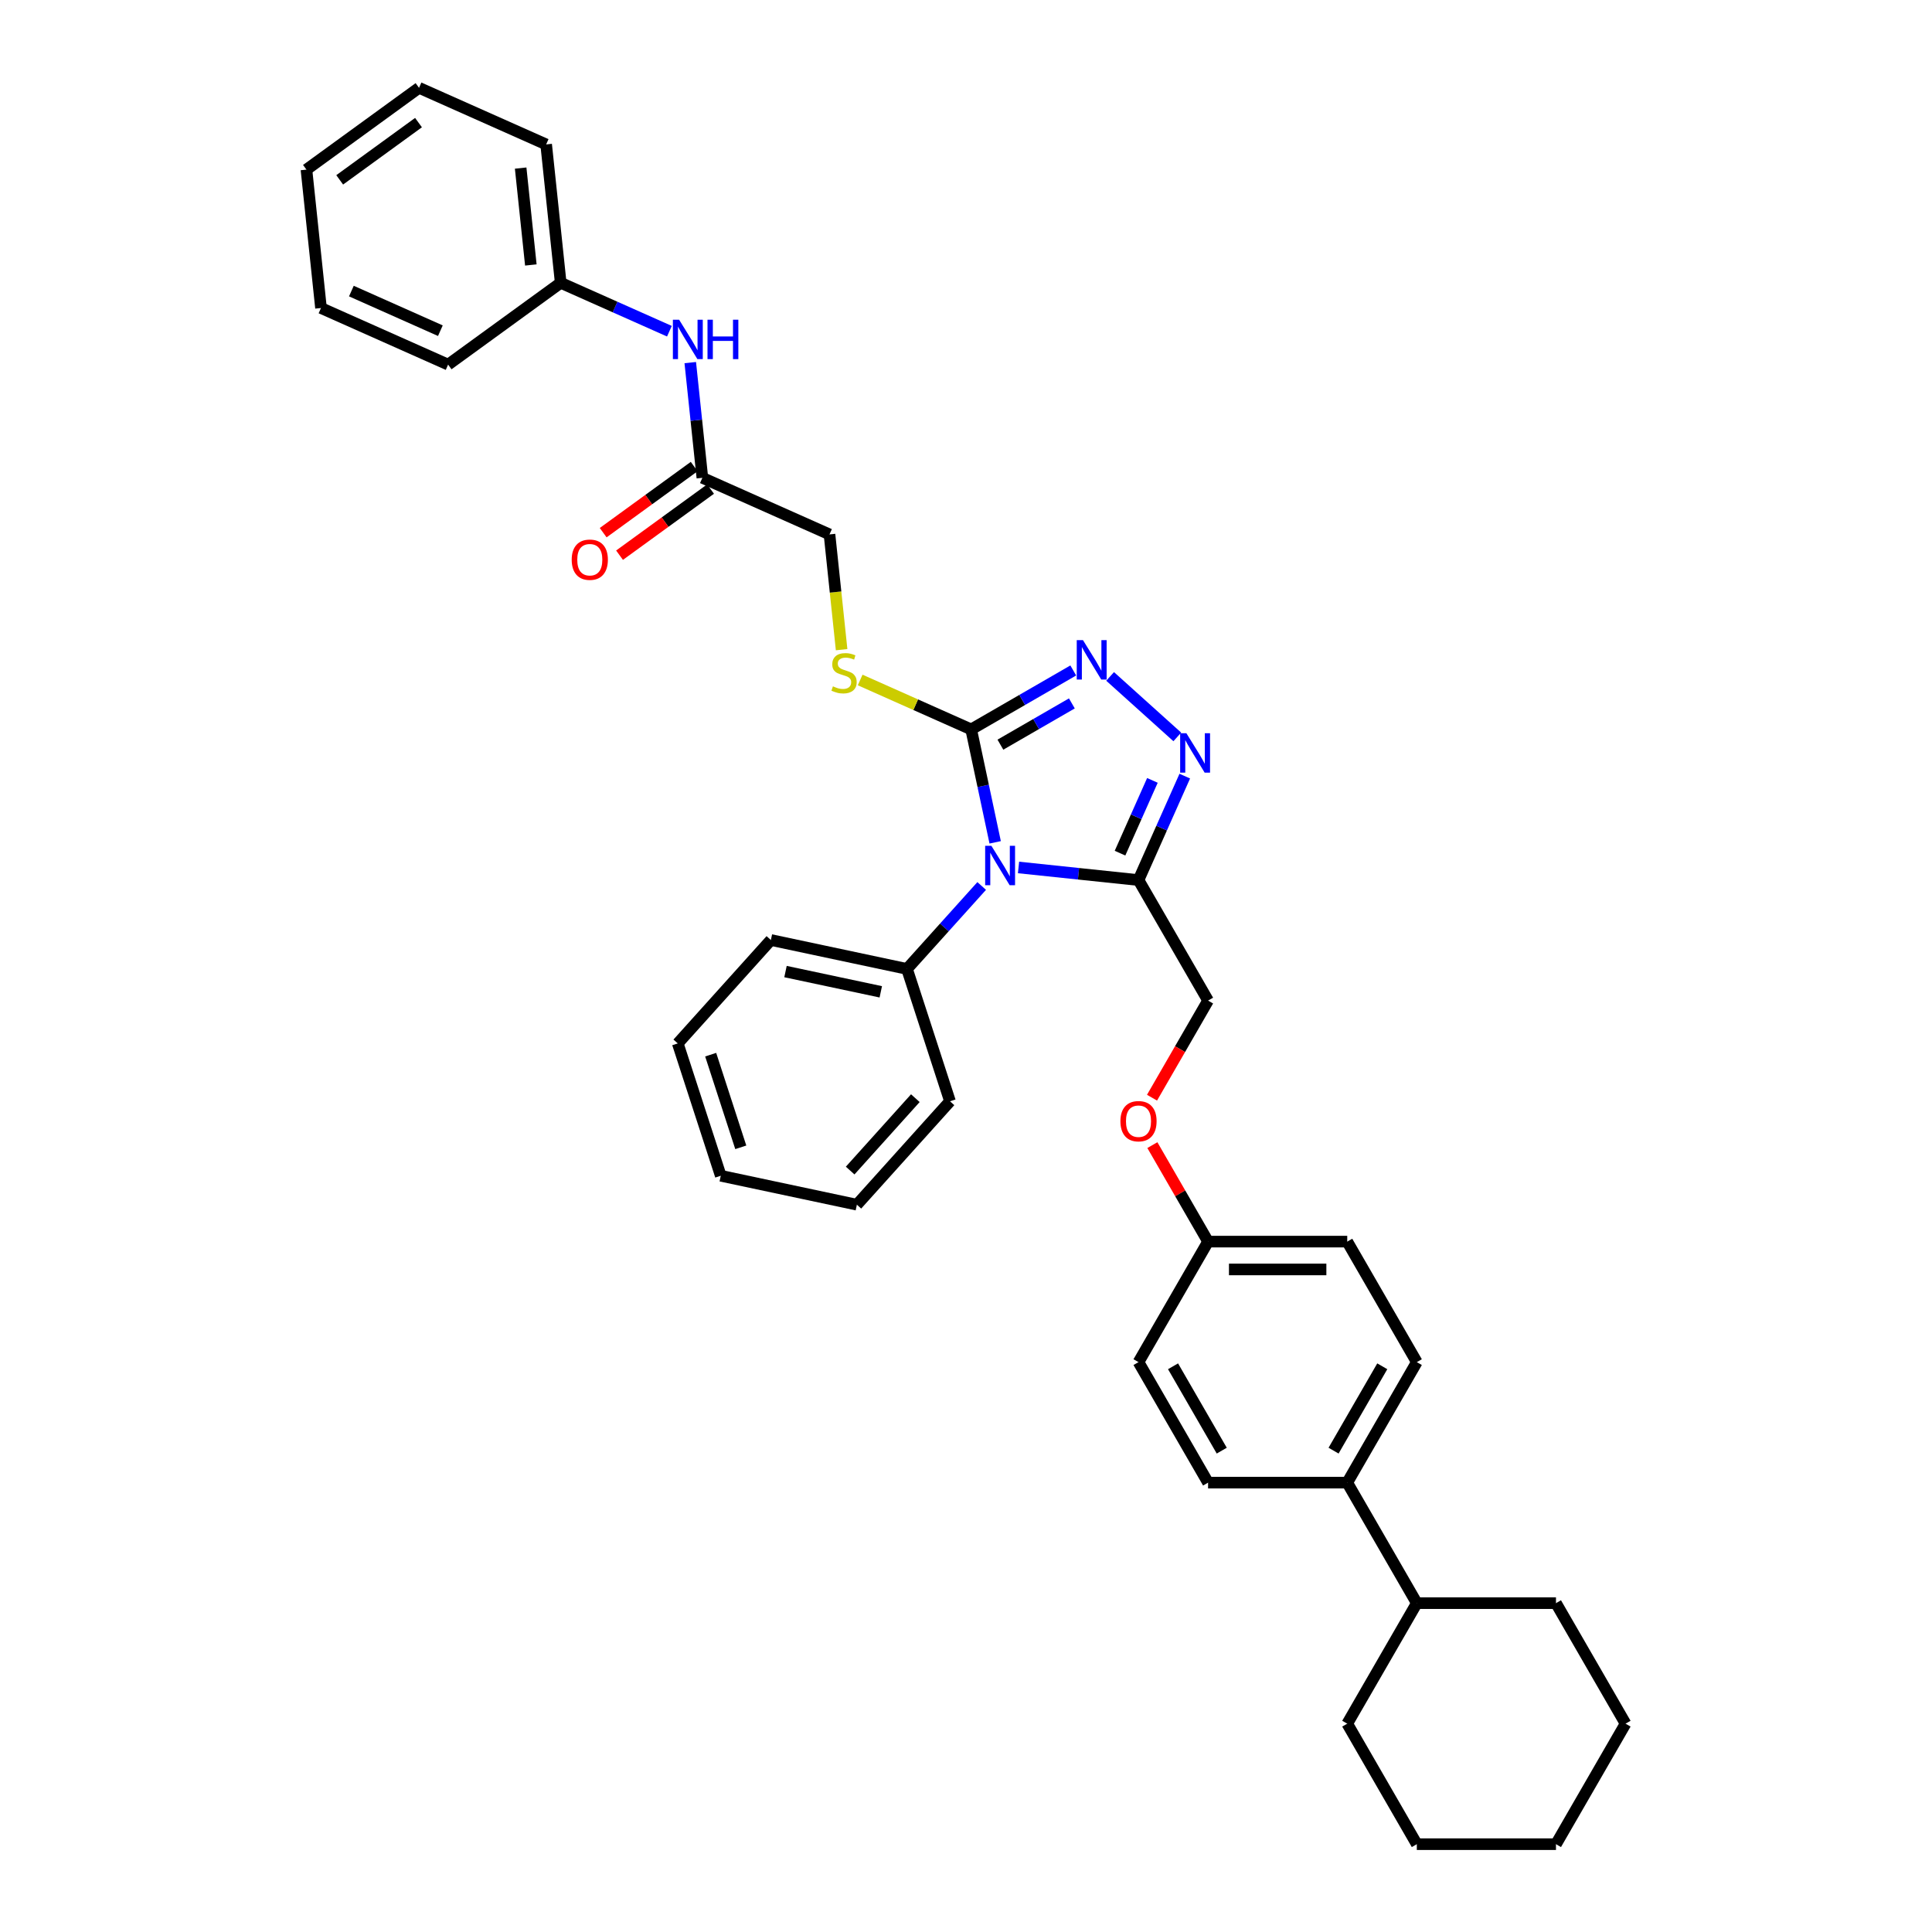 <?xml version='1.0' encoding='iso-8859-1'?>
<svg version='1.1' baseProfile='full'
              xmlns='http://www.w3.org/2000/svg'
                      xmlns:rdkit='http://www.rdkit.org/xml'
                      xmlns:xlink='http://www.w3.org/1999/xlink'
                  xml:space='preserve'
width='1000px' height='1000px' viewBox='0 0 1000 1000'>
<!-- END OF HEADER -->
<rect style='opacity:1.0;fill:#FFFFFF;stroke:none' width='1000' height='1000' x='0' y='0'> </rect>
<path class='bond-0' d='M 515.102,435.994 L 508.89,406.767' style='fill:none;fill-rule:evenodd;stroke:#0000FF;stroke-width:6px;stroke-linecap:butt;stroke-linejoin:miter;stroke-opacity:1' />
<path class='bond-0' d='M 508.89,406.767 L 502.678,377.54' style='fill:none;fill-rule:evenodd;stroke:#000000;stroke-width:6px;stroke-linecap:butt;stroke-linejoin:miter;stroke-opacity:1' />
<path class='bond-1' d='M 527.19,448.996 L 558.238,452.259' style='fill:none;fill-rule:evenodd;stroke:#0000FF;stroke-width:6px;stroke-linecap:butt;stroke-linejoin:miter;stroke-opacity:1' />
<path class='bond-1' d='M 558.238,452.259 L 589.286,455.522' style='fill:none;fill-rule:evenodd;stroke:#000000;stroke-width:6px;stroke-linecap:butt;stroke-linejoin:miter;stroke-opacity:1' />
<path class='bond-6' d='M 508.117,458.585 L 488.787,480.053' style='fill:none;fill-rule:evenodd;stroke:#0000FF;stroke-width:6px;stroke-linecap:butt;stroke-linejoin:miter;stroke-opacity:1' />
<path class='bond-6' d='M 488.787,480.053 L 469.457,501.52' style='fill:none;fill-rule:evenodd;stroke:#000000;stroke-width:6px;stroke-linecap:butt;stroke-linejoin:miter;stroke-opacity:1' />
<path class='bond-2' d='M 502.678,377.54 L 529.098,362.286' style='fill:none;fill-rule:evenodd;stroke:#000000;stroke-width:6px;stroke-linecap:butt;stroke-linejoin:miter;stroke-opacity:1' />
<path class='bond-2' d='M 529.098,362.286 L 555.519,347.032' style='fill:none;fill-rule:evenodd;stroke:#0000FF;stroke-width:6px;stroke-linecap:butt;stroke-linejoin:miter;stroke-opacity:1' />
<path class='bond-2' d='M 517.807,385.439 L 536.301,374.761' style='fill:none;fill-rule:evenodd;stroke:#000000;stroke-width:6px;stroke-linecap:butt;stroke-linejoin:miter;stroke-opacity:1' />
<path class='bond-2' d='M 536.301,374.761 L 554.796,364.083' style='fill:none;fill-rule:evenodd;stroke:#0000FF;stroke-width:6px;stroke-linecap:butt;stroke-linejoin:miter;stroke-opacity:1' />
<path class='bond-4' d='M 502.678,377.54 L 473.948,364.748' style='fill:none;fill-rule:evenodd;stroke:#000000;stroke-width:6px;stroke-linecap:butt;stroke-linejoin:miter;stroke-opacity:1' />
<path class='bond-4' d='M 473.948,364.748 L 445.218,351.957' style='fill:none;fill-rule:evenodd;stroke:#CCCC00;stroke-width:6px;stroke-linecap:butt;stroke-linejoin:miter;stroke-opacity:1' />
<path class='bond-3' d='M 589.286,455.522 L 601.263,428.622' style='fill:none;fill-rule:evenodd;stroke:#000000;stroke-width:6px;stroke-linecap:butt;stroke-linejoin:miter;stroke-opacity:1' />
<path class='bond-3' d='M 601.263,428.622 L 613.24,401.721' style='fill:none;fill-rule:evenodd;stroke:#0000FF;stroke-width:6px;stroke-linecap:butt;stroke-linejoin:miter;stroke-opacity:1' />
<path class='bond-3' d='M 579.719,441.593 L 588.103,422.763' style='fill:none;fill-rule:evenodd;stroke:#000000;stroke-width:6px;stroke-linecap:butt;stroke-linejoin:miter;stroke-opacity:1' />
<path class='bond-3' d='M 588.103,422.763 L 596.487,403.932' style='fill:none;fill-rule:evenodd;stroke:#0000FF;stroke-width:6px;stroke-linecap:butt;stroke-linejoin:miter;stroke-opacity:1' />
<path class='bond-8' d='M 589.286,455.522 L 625.3,517.9' style='fill:none;fill-rule:evenodd;stroke:#000000;stroke-width:6px;stroke-linecap:butt;stroke-linejoin:miter;stroke-opacity:1' />
<path class='bond-35' d='M 574.592,350.112 L 609.367,381.424' style='fill:none;fill-rule:evenodd;stroke:#0000FF;stroke-width:6px;stroke-linecap:butt;stroke-linejoin:miter;stroke-opacity:1' />
<path class='bond-11' d='M 435.619,336.272 L 432.483,306.441' style='fill:none;fill-rule:evenodd;stroke:#CCCC00;stroke-width:6px;stroke-linecap:butt;stroke-linejoin:miter;stroke-opacity:1' />
<path class='bond-11' d='M 432.483,306.441 L 429.348,276.61' style='fill:none;fill-rule:evenodd;stroke:#000000;stroke-width:6px;stroke-linecap:butt;stroke-linejoin:miter;stroke-opacity:1' />
<path class='bond-5' d='M 363.547,247.314 L 429.348,276.61' style='fill:none;fill-rule:evenodd;stroke:#000000;stroke-width:6px;stroke-linecap:butt;stroke-linejoin:miter;stroke-opacity:1' />
<path class='bond-7' d='M 363.547,247.314 L 360.414,217.497' style='fill:none;fill-rule:evenodd;stroke:#000000;stroke-width:6px;stroke-linecap:butt;stroke-linejoin:miter;stroke-opacity:1' />
<path class='bond-7' d='M 360.414,217.497 L 357.28,187.68' style='fill:none;fill-rule:evenodd;stroke:#0000FF;stroke-width:6px;stroke-linecap:butt;stroke-linejoin:miter;stroke-opacity:1' />
<path class='bond-10' d='M 359.314,241.486 L 335.76,258.599' style='fill:none;fill-rule:evenodd;stroke:#000000;stroke-width:6px;stroke-linecap:butt;stroke-linejoin:miter;stroke-opacity:1' />
<path class='bond-10' d='M 335.76,258.599 L 312.206,275.712' style='fill:none;fill-rule:evenodd;stroke:#FF0000;stroke-width:6px;stroke-linecap:butt;stroke-linejoin:miter;stroke-opacity:1' />
<path class='bond-10' d='M 367.781,253.141 L 344.227,270.254' style='fill:none;fill-rule:evenodd;stroke:#000000;stroke-width:6px;stroke-linecap:butt;stroke-linejoin:miter;stroke-opacity:1' />
<path class='bond-10' d='M 344.227,270.254 L 320.674,287.366' style='fill:none;fill-rule:evenodd;stroke:#FF0000;stroke-width:6px;stroke-linecap:butt;stroke-linejoin:miter;stroke-opacity:1' />
<path class='bond-20' d='M 469.457,501.52 L 399.003,486.545' style='fill:none;fill-rule:evenodd;stroke:#000000;stroke-width:6px;stroke-linecap:butt;stroke-linejoin:miter;stroke-opacity:1' />
<path class='bond-20' d='M 455.894,513.365 L 406.576,502.882' style='fill:none;fill-rule:evenodd;stroke:#000000;stroke-width:6px;stroke-linecap:butt;stroke-linejoin:miter;stroke-opacity:1' />
<path class='bond-21' d='M 469.457,501.52 L 491.715,570.023' style='fill:none;fill-rule:evenodd;stroke:#000000;stroke-width:6px;stroke-linecap:butt;stroke-linejoin:miter;stroke-opacity:1' />
<path class='bond-17' d='M 346.482,171.435 L 318.35,158.909' style='fill:none;fill-rule:evenodd;stroke:#0000FF;stroke-width:6px;stroke-linecap:butt;stroke-linejoin:miter;stroke-opacity:1' />
<path class='bond-17' d='M 318.35,158.909 L 290.218,146.384' style='fill:none;fill-rule:evenodd;stroke:#000000;stroke-width:6px;stroke-linecap:butt;stroke-linejoin:miter;stroke-opacity:1' />
<path class='bond-12' d='M 625.3,517.9 L 610.791,543.032' style='fill:none;fill-rule:evenodd;stroke:#000000;stroke-width:6px;stroke-linecap:butt;stroke-linejoin:miter;stroke-opacity:1' />
<path class='bond-12' d='M 610.791,543.032 L 596.281,568.163' style='fill:none;fill-rule:evenodd;stroke:#FF0000;stroke-width:6px;stroke-linecap:butt;stroke-linejoin:miter;stroke-opacity:1' />
<path class='bond-9' d='M 697.328,767.412 L 733.342,705.034' style='fill:none;fill-rule:evenodd;stroke:#000000;stroke-width:6px;stroke-linecap:butt;stroke-linejoin:miter;stroke-opacity:1' />
<path class='bond-9' d='M 690.254,750.852 L 715.464,707.188' style='fill:none;fill-rule:evenodd;stroke:#000000;stroke-width:6px;stroke-linecap:butt;stroke-linejoin:miter;stroke-opacity:1' />
<path class='bond-15' d='M 697.328,767.412 L 733.342,829.79' style='fill:none;fill-rule:evenodd;stroke:#000000;stroke-width:6px;stroke-linecap:butt;stroke-linejoin:miter;stroke-opacity:1' />
<path class='bond-37' d='M 697.328,767.412 L 625.3,767.412' style='fill:none;fill-rule:evenodd;stroke:#000000;stroke-width:6px;stroke-linecap:butt;stroke-linejoin:miter;stroke-opacity:1' />
<path class='bond-16' d='M 596.464,592.71 L 610.882,617.683' style='fill:none;fill-rule:evenodd;stroke:#FF0000;stroke-width:6px;stroke-linecap:butt;stroke-linejoin:miter;stroke-opacity:1' />
<path class='bond-16' d='M 610.882,617.683 L 625.3,642.656' style='fill:none;fill-rule:evenodd;stroke:#000000;stroke-width:6px;stroke-linecap:butt;stroke-linejoin:miter;stroke-opacity:1' />
<path class='bond-13' d='M 733.342,705.034 L 697.328,642.656' style='fill:none;fill-rule:evenodd;stroke:#000000;stroke-width:6px;stroke-linecap:butt;stroke-linejoin:miter;stroke-opacity:1' />
<path class='bond-14' d='M 625.3,767.412 L 589.286,705.034' style='fill:none;fill-rule:evenodd;stroke:#000000;stroke-width:6px;stroke-linecap:butt;stroke-linejoin:miter;stroke-opacity:1' />
<path class='bond-14' d='M 632.374,750.852 L 607.164,707.188' style='fill:none;fill-rule:evenodd;stroke:#000000;stroke-width:6px;stroke-linecap:butt;stroke-linejoin:miter;stroke-opacity:1' />
<path class='bond-22' d='M 733.342,829.79 L 697.328,892.168' style='fill:none;fill-rule:evenodd;stroke:#000000;stroke-width:6px;stroke-linecap:butt;stroke-linejoin:miter;stroke-opacity:1' />
<path class='bond-23' d='M 733.342,829.79 L 805.37,829.79' style='fill:none;fill-rule:evenodd;stroke:#000000;stroke-width:6px;stroke-linecap:butt;stroke-linejoin:miter;stroke-opacity:1' />
<path class='bond-18' d='M 625.3,642.656 L 589.286,705.034' style='fill:none;fill-rule:evenodd;stroke:#000000;stroke-width:6px;stroke-linecap:butt;stroke-linejoin:miter;stroke-opacity:1' />
<path class='bond-19' d='M 625.3,642.656 L 697.328,642.656' style='fill:none;fill-rule:evenodd;stroke:#000000;stroke-width:6px;stroke-linecap:butt;stroke-linejoin:miter;stroke-opacity:1' />
<path class='bond-19' d='M 636.104,657.062 L 686.524,657.062' style='fill:none;fill-rule:evenodd;stroke:#000000;stroke-width:6px;stroke-linecap:butt;stroke-linejoin:miter;stroke-opacity:1' />
<path class='bond-24' d='M 290.218,146.384 L 282.689,74.751' style='fill:none;fill-rule:evenodd;stroke:#000000;stroke-width:6px;stroke-linecap:butt;stroke-linejoin:miter;stroke-opacity:1' />
<path class='bond-24' d='M 274.762,137.145 L 269.492,87.002' style='fill:none;fill-rule:evenodd;stroke:#000000;stroke-width:6px;stroke-linecap:butt;stroke-linejoin:miter;stroke-opacity:1' />
<path class='bond-25' d='M 290.218,146.384 L 231.946,188.721' style='fill:none;fill-rule:evenodd;stroke:#000000;stroke-width:6px;stroke-linecap:butt;stroke-linejoin:miter;stroke-opacity:1' />
<path class='bond-26' d='M 399.003,486.545 L 350.807,540.072' style='fill:none;fill-rule:evenodd;stroke:#000000;stroke-width:6px;stroke-linecap:butt;stroke-linejoin:miter;stroke-opacity:1' />
<path class='bond-27' d='M 491.715,570.023 L 443.519,623.55' style='fill:none;fill-rule:evenodd;stroke:#000000;stroke-width:6px;stroke-linecap:butt;stroke-linejoin:miter;stroke-opacity:1' />
<path class='bond-27' d='M 473.78,568.413 L 440.043,605.882' style='fill:none;fill-rule:evenodd;stroke:#000000;stroke-width:6px;stroke-linecap:butt;stroke-linejoin:miter;stroke-opacity:1' />
<path class='bond-29' d='M 697.328,892.168 L 733.342,954.545' style='fill:none;fill-rule:evenodd;stroke:#000000;stroke-width:6px;stroke-linecap:butt;stroke-linejoin:miter;stroke-opacity:1' />
<path class='bond-28' d='M 805.37,829.79 L 841.384,892.168' style='fill:none;fill-rule:evenodd;stroke:#000000;stroke-width:6px;stroke-linecap:butt;stroke-linejoin:miter;stroke-opacity:1' />
<path class='bond-30' d='M 282.689,74.751 L 216.888,45.455' style='fill:none;fill-rule:evenodd;stroke:#000000;stroke-width:6px;stroke-linecap:butt;stroke-linejoin:miter;stroke-opacity:1' />
<path class='bond-31' d='M 231.946,188.721 L 166.145,159.425' style='fill:none;fill-rule:evenodd;stroke:#000000;stroke-width:6px;stroke-linecap:butt;stroke-linejoin:miter;stroke-opacity:1' />
<path class='bond-31' d='M 227.935,171.166 L 181.875,150.659' style='fill:none;fill-rule:evenodd;stroke:#000000;stroke-width:6px;stroke-linecap:butt;stroke-linejoin:miter;stroke-opacity:1' />
<path class='bond-36' d='M 350.807,540.072 L 373.065,608.575' style='fill:none;fill-rule:evenodd;stroke:#000000;stroke-width:6px;stroke-linecap:butt;stroke-linejoin:miter;stroke-opacity:1' />
<path class='bond-36' d='M 367.846,545.896 L 383.427,593.848' style='fill:none;fill-rule:evenodd;stroke:#000000;stroke-width:6px;stroke-linecap:butt;stroke-linejoin:miter;stroke-opacity:1' />
<path class='bond-32' d='M 443.519,623.55 L 373.065,608.575' style='fill:none;fill-rule:evenodd;stroke:#000000;stroke-width:6px;stroke-linecap:butt;stroke-linejoin:miter;stroke-opacity:1' />
<path class='bond-33' d='M 841.384,892.168 L 805.37,954.545' style='fill:none;fill-rule:evenodd;stroke:#000000;stroke-width:6px;stroke-linecap:butt;stroke-linejoin:miter;stroke-opacity:1' />
<path class='bond-39' d='M 733.342,954.545 L 805.37,954.545' style='fill:none;fill-rule:evenodd;stroke:#000000;stroke-width:6px;stroke-linecap:butt;stroke-linejoin:miter;stroke-opacity:1' />
<path class='bond-38' d='M 216.888,45.455 L 158.616,87.791' style='fill:none;fill-rule:evenodd;stroke:#000000;stroke-width:6px;stroke-linecap:butt;stroke-linejoin:miter;stroke-opacity:1' />
<path class='bond-38' d='M 216.615,63.459 L 175.825,93.095' style='fill:none;fill-rule:evenodd;stroke:#000000;stroke-width:6px;stroke-linecap:butt;stroke-linejoin:miter;stroke-opacity:1' />
<path class='bond-34' d='M 166.145,159.425 L 158.616,87.791' style='fill:none;fill-rule:evenodd;stroke:#000000;stroke-width:6px;stroke-linecap:butt;stroke-linejoin:miter;stroke-opacity:1' />
<path  class='atom-0' d='M 513.144 437.794
L 519.828 448.598
Q 520.491 449.664, 521.557 451.595
Q 522.623 453.525, 522.681 453.64
L 522.681 437.794
L 525.389 437.794
L 525.389 458.192
L 522.594 458.192
L 515.42 446.38
Q 514.585 444.997, 513.692 443.412
Q 512.827 441.828, 512.568 441.338
L 512.568 458.192
L 509.917 458.192
L 509.917 437.794
L 513.144 437.794
' fill='#0000FF'/>
<path  class='atom-3' d='M 560.547 331.327
L 567.231 342.131
Q 567.893 343.197, 568.959 345.127
Q 570.025 347.057, 570.083 347.173
L 570.083 331.327
L 572.791 331.327
L 572.791 351.725
L 569.997 351.725
L 562.823 339.912
Q 561.987 338.529, 561.094 336.945
Q 560.23 335.36, 559.97 334.87
L 559.97 351.725
L 557.32 351.725
L 557.32 331.327
L 560.547 331.327
' fill='#0000FF'/>
<path  class='atom-4' d='M 614.074 379.523
L 620.758 390.327
Q 621.421 391.393, 622.487 393.323
Q 623.553 395.253, 623.61 395.369
L 623.61 379.523
L 626.318 379.523
L 626.318 399.921
L 623.524 399.921
L 616.35 388.108
Q 615.514 386.725, 614.621 385.141
Q 613.757 383.556, 613.497 383.066
L 613.497 399.921
L 610.847 399.921
L 610.847 379.523
L 614.074 379.523
' fill='#0000FF'/>
<path  class='atom-5' d='M 431.115 355.244
Q 431.345 355.331, 432.296 355.734
Q 433.247 356.137, 434.284 356.397
Q 435.35 356.627, 436.387 356.627
Q 438.318 356.627, 439.441 355.705
Q 440.565 354.755, 440.565 353.112
Q 440.565 351.989, 439.989 351.297
Q 439.441 350.606, 438.577 350.231
Q 437.713 349.857, 436.272 349.424
Q 434.457 348.877, 433.362 348.358
Q 432.296 347.84, 431.518 346.745
Q 430.769 345.65, 430.769 343.806
Q 430.769 341.242, 432.498 339.657
Q 434.255 338.073, 437.713 338.073
Q 440.075 338.073, 442.754 339.197
L 442.092 341.415
Q 439.643 340.407, 437.799 340.407
Q 435.811 340.407, 434.716 341.242
Q 433.621 342.049, 433.65 343.461
Q 433.65 344.555, 434.198 345.218
Q 434.774 345.881, 435.58 346.255
Q 436.416 346.63, 437.799 347.062
Q 439.643 347.638, 440.738 348.214
Q 441.833 348.791, 442.61 349.972
Q 443.417 351.124, 443.417 353.112
Q 443.417 355.936, 441.516 357.463
Q 439.643 358.961, 436.502 358.961
Q 434.687 358.961, 433.304 358.558
Q 431.95 358.183, 430.337 357.52
L 431.115 355.244
' fill='#CCCC00'/>
<path  class='atom-8' d='M 351.509 165.481
L 358.194 176.285
Q 358.856 177.351, 359.922 179.282
Q 360.988 181.212, 361.046 181.327
L 361.046 165.481
L 363.754 165.481
L 363.754 185.88
L 360.96 185.88
L 353.786 174.067
Q 352.95 172.684, 352.057 171.099
Q 351.193 169.515, 350.933 169.025
L 350.933 185.88
L 348.283 185.88
L 348.283 165.481
L 351.509 165.481
' fill='#0000FF'/>
<path  class='atom-8' d='M 366.203 165.481
L 368.969 165.481
L 368.969 174.153
L 379.399 174.153
L 379.399 165.481
L 382.165 165.481
L 382.165 185.88
L 379.399 185.88
L 379.399 176.458
L 368.969 176.458
L 368.969 185.88
L 366.203 185.88
L 366.203 165.481
' fill='#0000FF'/>
<path  class='atom-11' d='M 295.912 289.708
Q 295.912 284.81, 298.332 282.073
Q 300.752 279.336, 305.276 279.336
Q 309.799 279.336, 312.219 282.073
Q 314.639 284.81, 314.639 289.708
Q 314.639 294.664, 312.19 297.487
Q 309.741 300.282, 305.276 300.282
Q 300.781 300.282, 298.332 297.487
Q 295.912 294.692, 295.912 289.708
M 305.276 297.977
Q 308.387 297.977, 310.058 295.903
Q 311.758 293.799, 311.758 289.708
Q 311.758 285.703, 310.058 283.687
Q 308.387 281.641, 305.276 281.641
Q 302.164 281.641, 300.464 283.658
Q 298.793 285.675, 298.793 289.708
Q 298.793 293.828, 300.464 295.903
Q 302.164 297.977, 305.276 297.977
' fill='#FF0000'/>
<path  class='atom-13' d='M 579.923 580.336
Q 579.923 575.438, 582.343 572.701
Q 584.763 569.964, 589.286 569.964
Q 593.81 569.964, 596.23 572.701
Q 598.65 575.438, 598.65 580.336
Q 598.65 585.291, 596.201 588.115
Q 593.752 590.909, 589.286 590.909
Q 584.792 590.909, 582.343 588.115
Q 579.923 585.32, 579.923 580.336
M 589.286 588.605
Q 592.398 588.605, 594.069 586.53
Q 595.769 584.427, 595.769 580.336
Q 595.769 576.331, 594.069 574.314
Q 592.398 572.269, 589.286 572.269
Q 586.175 572.269, 584.475 574.285
Q 582.804 576.302, 582.804 580.336
Q 582.804 584.456, 584.475 586.53
Q 586.175 588.605, 589.286 588.605
' fill='#FF0000'/>
</svg>
